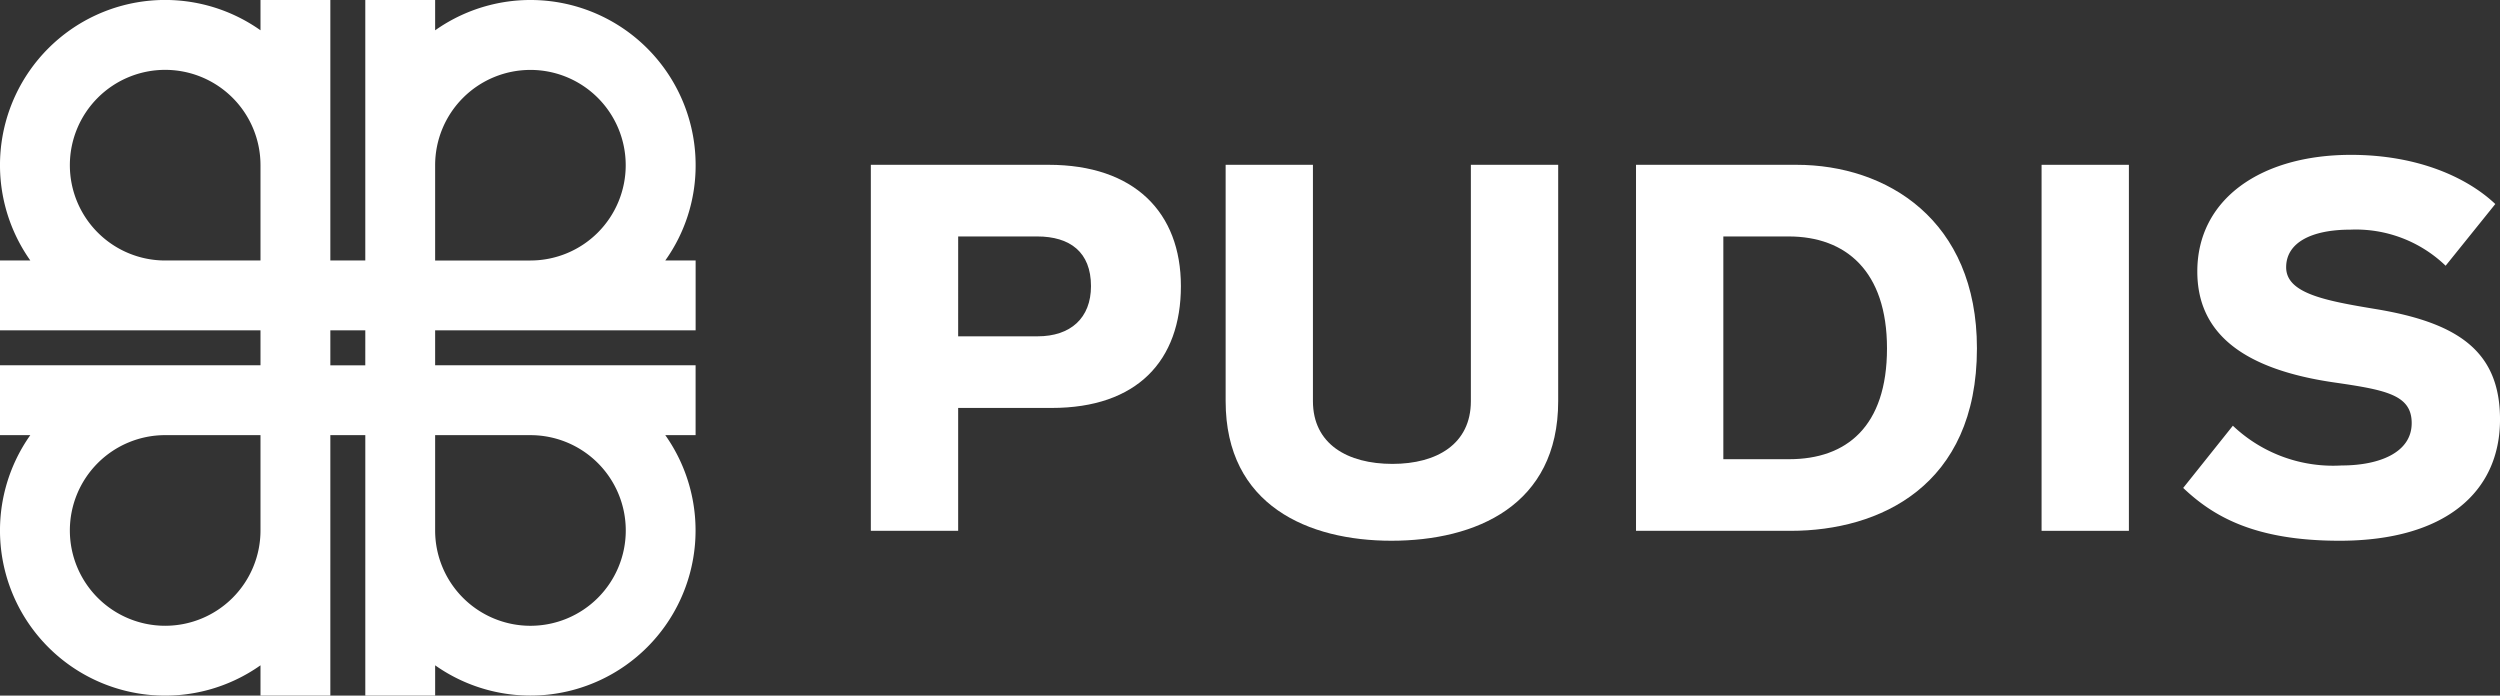 <svg xmlns="http://www.w3.org/2000/svg" width="169.803" height="47.248" viewBox="0 0 169.803 47.248"><rect x="0" y="0" width="169.803" height="47.248" fill="#333333" stroke="none"/><defs><style>.a{fill:#fff;}</style></defs><g transform="translate(-335 -1045)"><g transform="translate(335 1045)"><path class="a" d="M170.261,134.223a11.216,11.216,0,0,0-17.693-9.162V123h-4.744v17.693H145.45V123h-4.744v2.059a11.216,11.216,0,0,0-15.634,15.634h-2.059v4.744h17.693v2.375H123.013v4.744h2.059a11.216,11.216,0,0,0,15.634,15.634v2.059h4.744V152.557h2.375V170.25h4.744v-2.059A11.216,11.216,0,0,0,168.2,152.557h2.059v-4.744H152.568v-2.375h17.693v-4.744H168.2A11.1,11.1,0,0,0,170.261,134.223Zm-29.555,24.806a6.474,6.474,0,1,1-6.477-6.472h6.477Zm0-18.334h-6.472a6.474,6.474,0,1,1,6.472-6.477Zm18.334,11.863a6.474,6.474,0,1,1-6.472,6.477v-6.477Zm-11.216-4.744H145.45v-2.375h2.375Zm11.221-7.119h-6.477v-6.472a6.472,6.472,0,1,1,6.477,6.472Z" transform="translate(-123.013 -123.002)"/></g><path class="a" d="M458.05,184.125c5.825,0,8.985,3.232,8.985,8.239,0,5.079-2.983,8.275-8.772,8.275h-6.357v8.346h-5.931v-24.86Zm-6.144,11.649h5.4c2.237,0,3.622-1.243,3.622-3.409,0-2.308-1.421-3.374-3.658-3.374h-5.363Z" transform="translate(-51.827 872.069)"/><path class="a" d="M583.478,184.125v16.052c0,2.912,2.344,4.262,5.4,4.262,3.019,0,5.327-1.35,5.327-4.262V184.125h5.931v16.052c0,7.1-5.611,9.482-11.329,9.482-5.611,0-11.258-2.379-11.258-9.482V184.125Z" transform="translate(-159.302 872.069)"/><path class="a" d="M740.655,184.125c6.109,0,12.253,3.729,12.253,12.465,0,9.376-6.641,12.395-12.643,12.395H729.752v-24.86Zm-4.972,19.995h4.475c3.871,0,6.641-2.2,6.641-7.529,0-5.256-2.806-7.6-6.677-7.6h-4.439Z" transform="translate(-283.632 872.069)"/><path class="a" d="M886.1,184.125v24.86h-5.931v-24.86Z" transform="translate(-406.503 872.069)"/><path class="a" d="M953.864,183.779l-3.374,4.191a8.786,8.786,0,0,0-6.464-2.451c-2.664,0-4.368.888-4.368,2.557,0,1.776,2.664,2.273,6.109,2.841,5.54.923,8.417,2.841,8.417,7.493,0,4.936-3.729,8.239-10.9,8.239-5.789,0-8.594-1.669-10.619-3.587l3.374-4.226a9.886,9.886,0,0,0,7.387,2.7c2.521,0,4.759-.853,4.759-2.877,0-1.882-1.669-2.237-5.079-2.735-6.393-.888-9.482-3.374-9.482-7.565,0-4.9,4.3-7.92,10.441-7.92C948.643,180.44,951.982,182,953.864,183.779Z" transform="translate(-449.38 875.079)"/></g></svg>